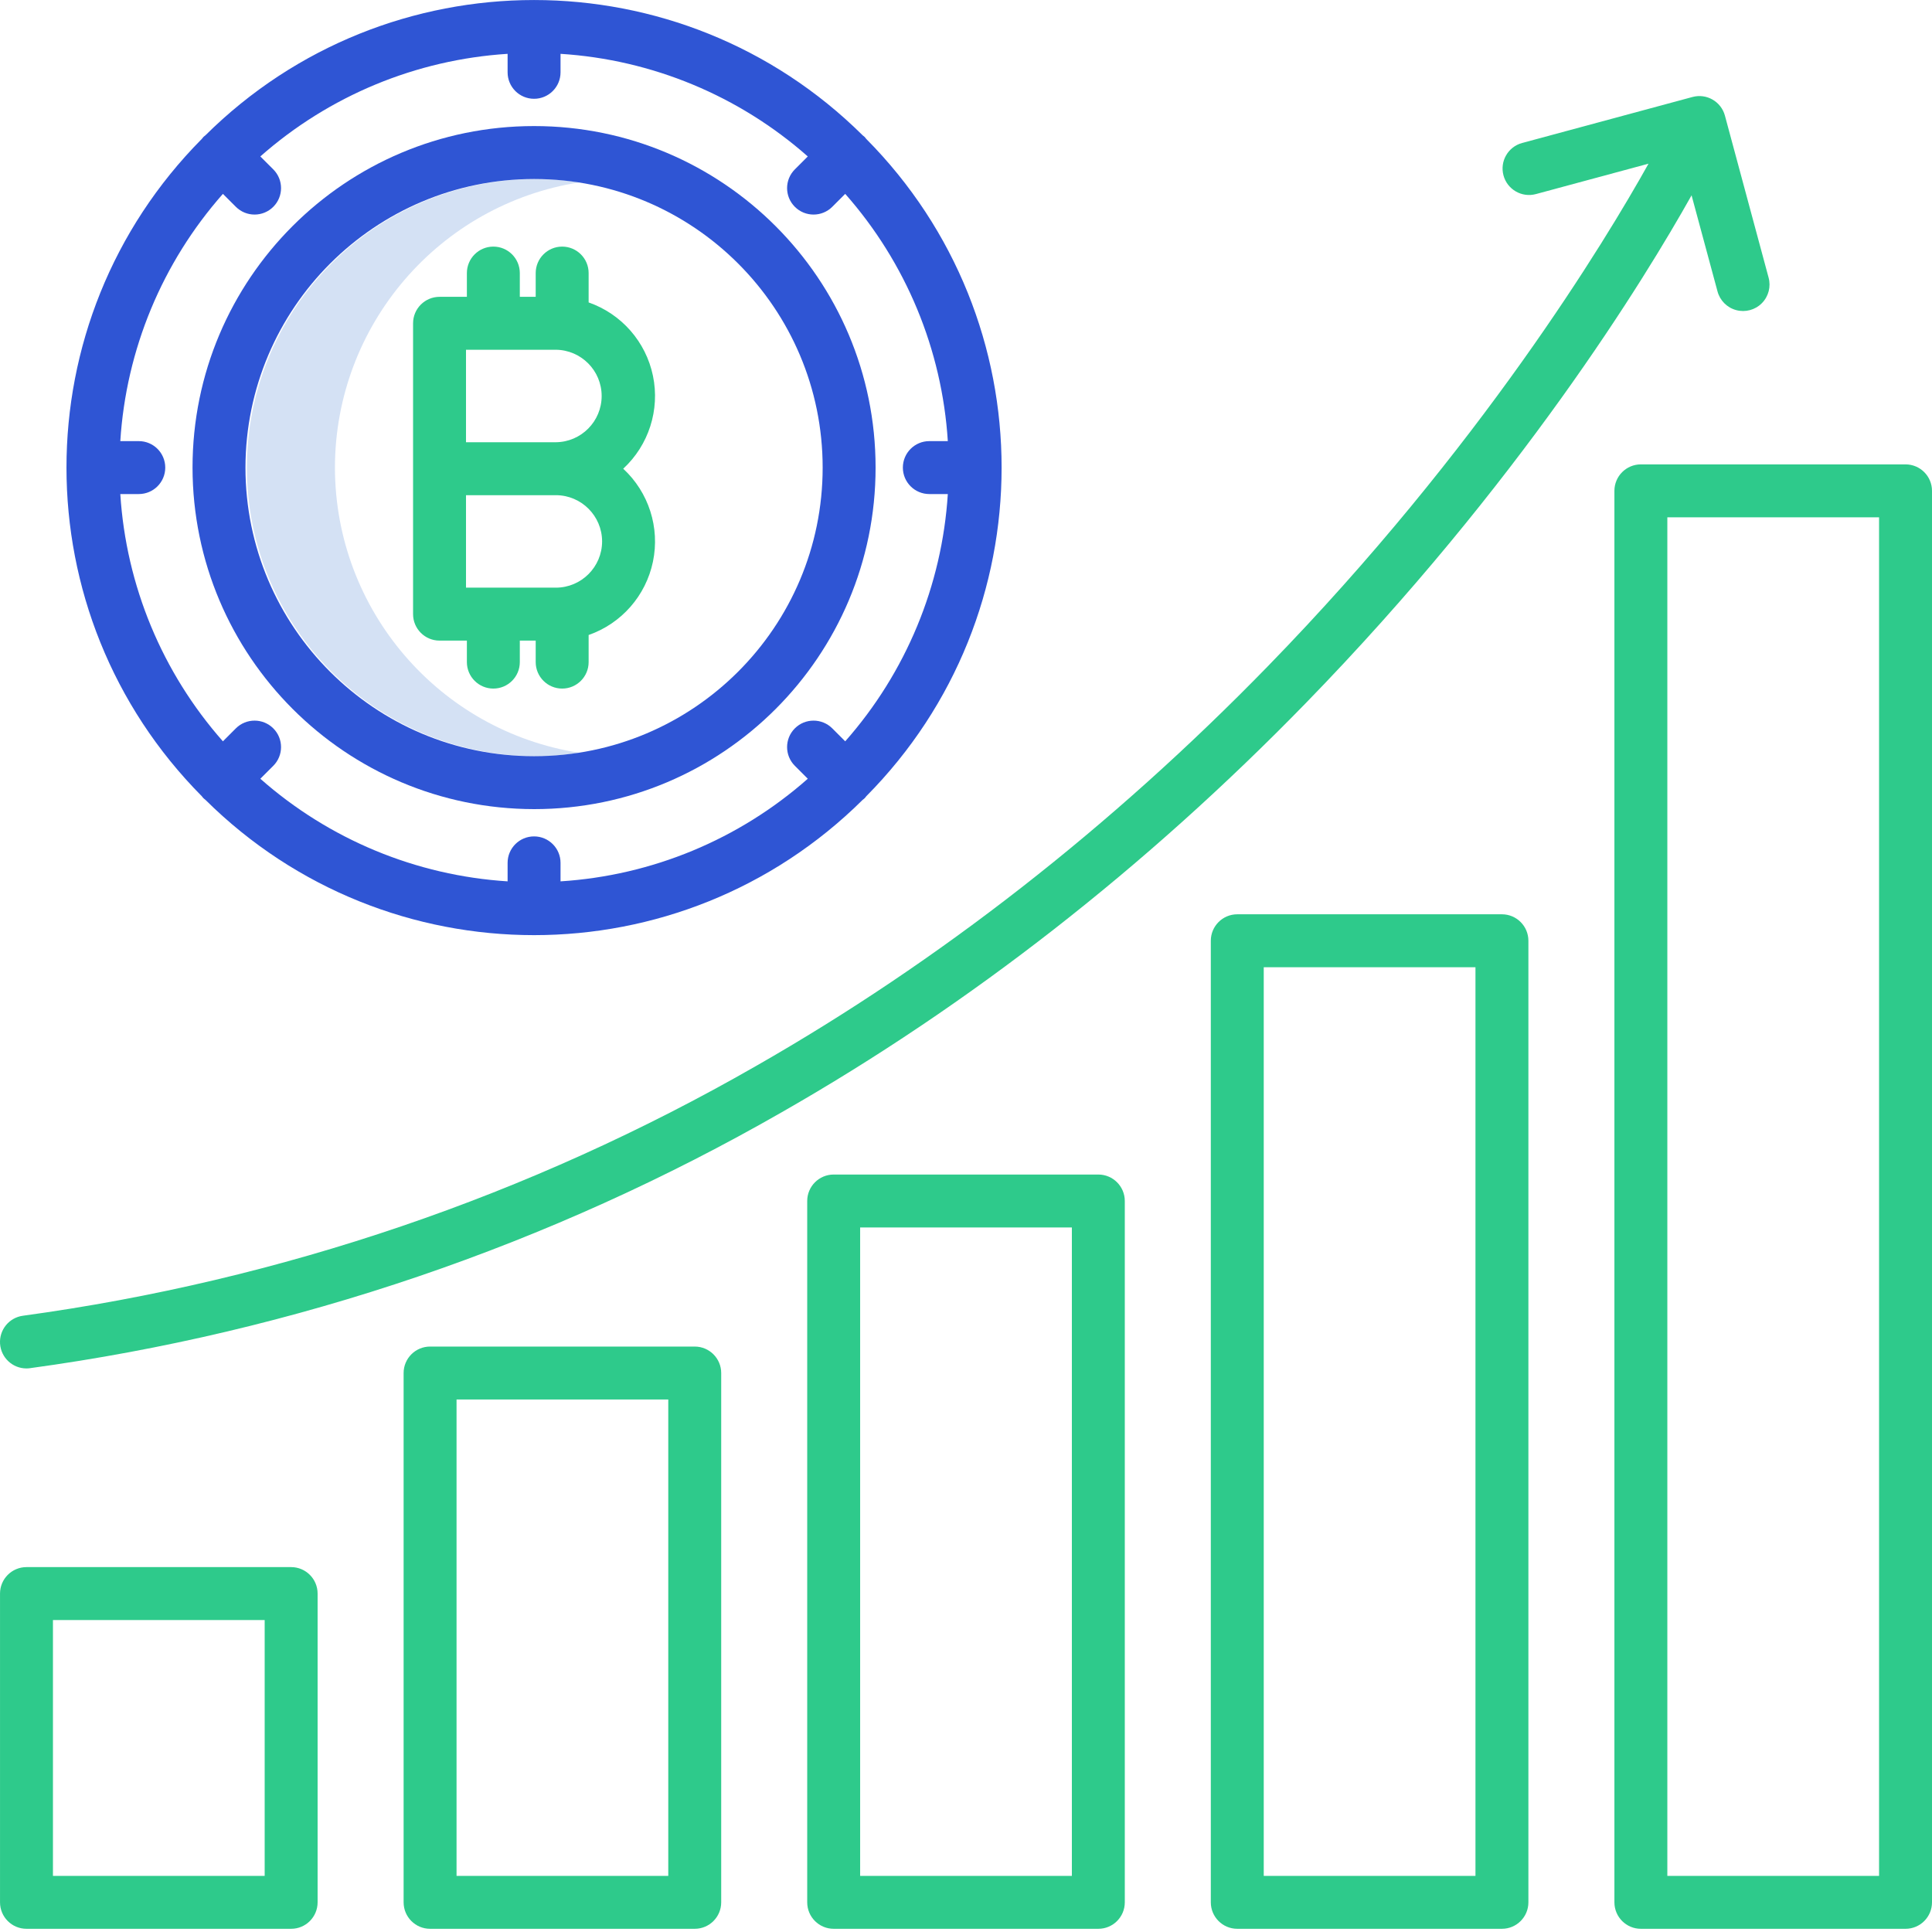 <svg height="438pt" viewBox="0 0 438.005 438" width="438pt" xmlns="http://www.w3.org/2000/svg">
  <path d="m75.934 106.004c.043-32.258 23.555-59.688 55.43-64.664-25.477-3.926-50.883 7.469-64.891 29.105-14.012 21.637-14.012 49.484 0 71.121 14.008 21.637 39.414 33.031 64.891 29.102-31.875-4.973-55.387-32.402-55.43-64.664zm0 0"
        fill="#d4e1f4"/>
  <g fill="#2eca8b">
    <path d="m432.004 105.277h-60c-3.312 0-6 2.688-6 6v320c0 3.312 2.688 6 6 6h60c3.312 0 6-2.688 6-6v-320c0-3.312-2.688-6-6-6zm-6 320h-48v-308h48zm0 0"/>
    <path d="m340.504 207.277h-60c-3.312 0-6 2.688-6 6v218c0 3.312 2.688 6 6 6h60c3.312 0 6-2.688 6-6v-218c0-3.312-2.688-6-6-6zm-6 218h-48v-206h48zm0 0"/>
    <path d="m249.004 266.277h-60c-3.312 0-6 2.688-6 6v159c0 3.312 2.688 6 6 6h60c3.312 0 6-2.688 6-6v-159c0-3.312-2.688-6-6-6zm-6 159h-48v-147h48zm0 0"/>
    <path d="m157.504 305.277h-60c-3.312 0-6 2.688-6 6v120c0 3.312 2.688 6 6 6h60c3.312 0 6-2.688 6-6v-120c0-3.312-2.688-6-6-6zm-6 120h-48v-108h48zm0 0"/>
    <path d="m66.004 355.277h-60c-3.312 0-6 2.688-6 6v70c0 3.312 2.687 6 6 6h60c3.312 0 6-2.688 6-6v-70c0-3.312-2.688-6-6-6zm-6 70h-48v-58h48zm0 0"/>
    <path d="m391.059 26.215c-.863-3.199-4.156-5.094-7.355-4.23l-38.617 10.426c-3.199.863-5.094 4.156-4.23 7.355s4.156 5.094 7.355 4.23l25.523-6.891c-9.699 17.379-38.125 64.473-86.301 113.938-35.484 36.441-74.535 66.938-116.07 90.645-51.23 29.387-107.656 48.605-166.172 56.602-3.129.426-5.391 3.199-5.18 6.344.211 3.148 2.824 5.594 5.977 5.602.273 0 .547-.02.816-.059 60.043-8.199 117.938-27.918 170.5-58.066 42.512-24.266 82.453-55.453 118.723-92.703 48.406-49.707 76.852-96.191 87.469-115.129l5.871 21.746c.543 2.086 2.164 3.719 4.246 4.277 2.082.562 4.301-.039 5.82-1.57 1.516-1.531 2.094-3.758 1.516-5.832zm0 0"/>
  </g>
  <path d="m121.078 183.434c42.762 0 77.426-34.664 77.426-77.43 0-42.762-34.664-77.426-77.426-77.426-42.766 0-77.43 34.664-77.43 77.426.047 42.742 34.688 77.383 77.43 77.43zm0-142.855c36.133 0 65.426 29.293 65.426 65.426 0 36.137-29.293 65.43-65.426 65.43-36.137 0-65.43-29.293-65.43-65.43.039-36.117 29.309-65.387 65.43-65.426zm0 0"
        fill="#2f55d4"/>
  <path d="m45.77 180.527c.121.145.219.301.355.43.133.133.285.234.43.355 41.254 40.922 107.789 40.922 149.039 0 .316-.207.582-.477.789-.789 40.922-41.254 40.922-107.785 0-149.035-.121-.145-.219-.301-.355-.438-.137-.137-.293-.238-.438-.359-41.254-40.918-107.785-40.918-149.035 0-.145.121-.301.223-.434.355-.125.141-.246.285-.355.434-40.926 41.254-40.926 107.789 0 149.043zm-14.301-80.523h-4.195c1.312-20.75 9.496-40.473 23.262-56.055l2.934 2.934c2.344 2.344 6.145 2.344 8.488 0 2.344-2.34 2.344-6.141 0-8.484l-2.938-2.934c15.586-13.766 35.309-21.949 56.059-23.262v4.191c0 3.316 2.684 6 6 6 3.312 0 6-2.684 6-6v-4.191c20.75 1.312 40.469 9.496 56.055 23.262l-2.934 2.934c-2.344 2.344-2.344 6.145 0 8.484 2.34 2.344 6.141 2.344 8.484 0l2.934-2.934c13.766 15.586 21.949 35.305 23.262 56.055h-4.191c-3.316 0-6 2.688-6 6 0 3.316 2.684 6 6 6h4.191c-1.312 20.75-9.496 40.473-23.262 56.059l-2.934-2.938c-2.344-2.34-6.145-2.34-8.484 0-2.344 2.344-2.344 6.145 0 8.488l2.934 2.934c-15.582 13.766-35.305 21.949-56.055 23.262v-4.191c0-3.316-2.688-6-6-6-3.316 0-6 2.684-6 6v4.191c-20.754-1.312-40.473-9.496-56.059-23.262l2.938-2.934c2.344-2.344 2.344-6.145 0-8.488-2.344-2.34-6.145-2.34-8.488 0l-2.934 2.938c-13.766-15.582-21.949-35.305-23.262-56.059h4.191c3.316 0 6-2.684 6-6 0-3.312-2.684-6-6-6zm0 0"
        fill="#2f55d4"/>
  <path d="m99.648 145.23h6.199v4.875c0 3.312 2.688 6 6 6 3.316 0 6-2.688 6-6v-4.875h3.602v4.875c0 3.312 2.688 6 6 6s6-2.688 6-6v-6.145c7.441-2.602 12.977-8.91 14.582-16.633 1.605-7.719-.953-15.715-6.742-21.066 5.789-5.352 8.348-13.348 6.742-21.066-1.605-7.723-7.141-14.035-14.582-16.633v-6.656c0-3.312-2.688-6-6-6s-6 2.688-6 6v5.387h-3.602v-5.387c0-3.312-2.684-6-6-6-3.312 0-6 2.688-6 6v5.387h-6.199c-3.312 0-6 2.688-6 6v65.938c0 3.312 2.688 6 6 6zm36.855-22.488c-.008 5.785-4.695 10.473-10.48 10.484h-20.375v-20.965h20.375c5.781.008 10.469 4.695 10.48 10.48zm-30.855-43.453h20.375c5.746.059 10.379 4.734 10.379 10.484s-4.633 10.43-10.379 10.484h-20.375zm0 0"
        fill="#2eca8b"/>
</svg>